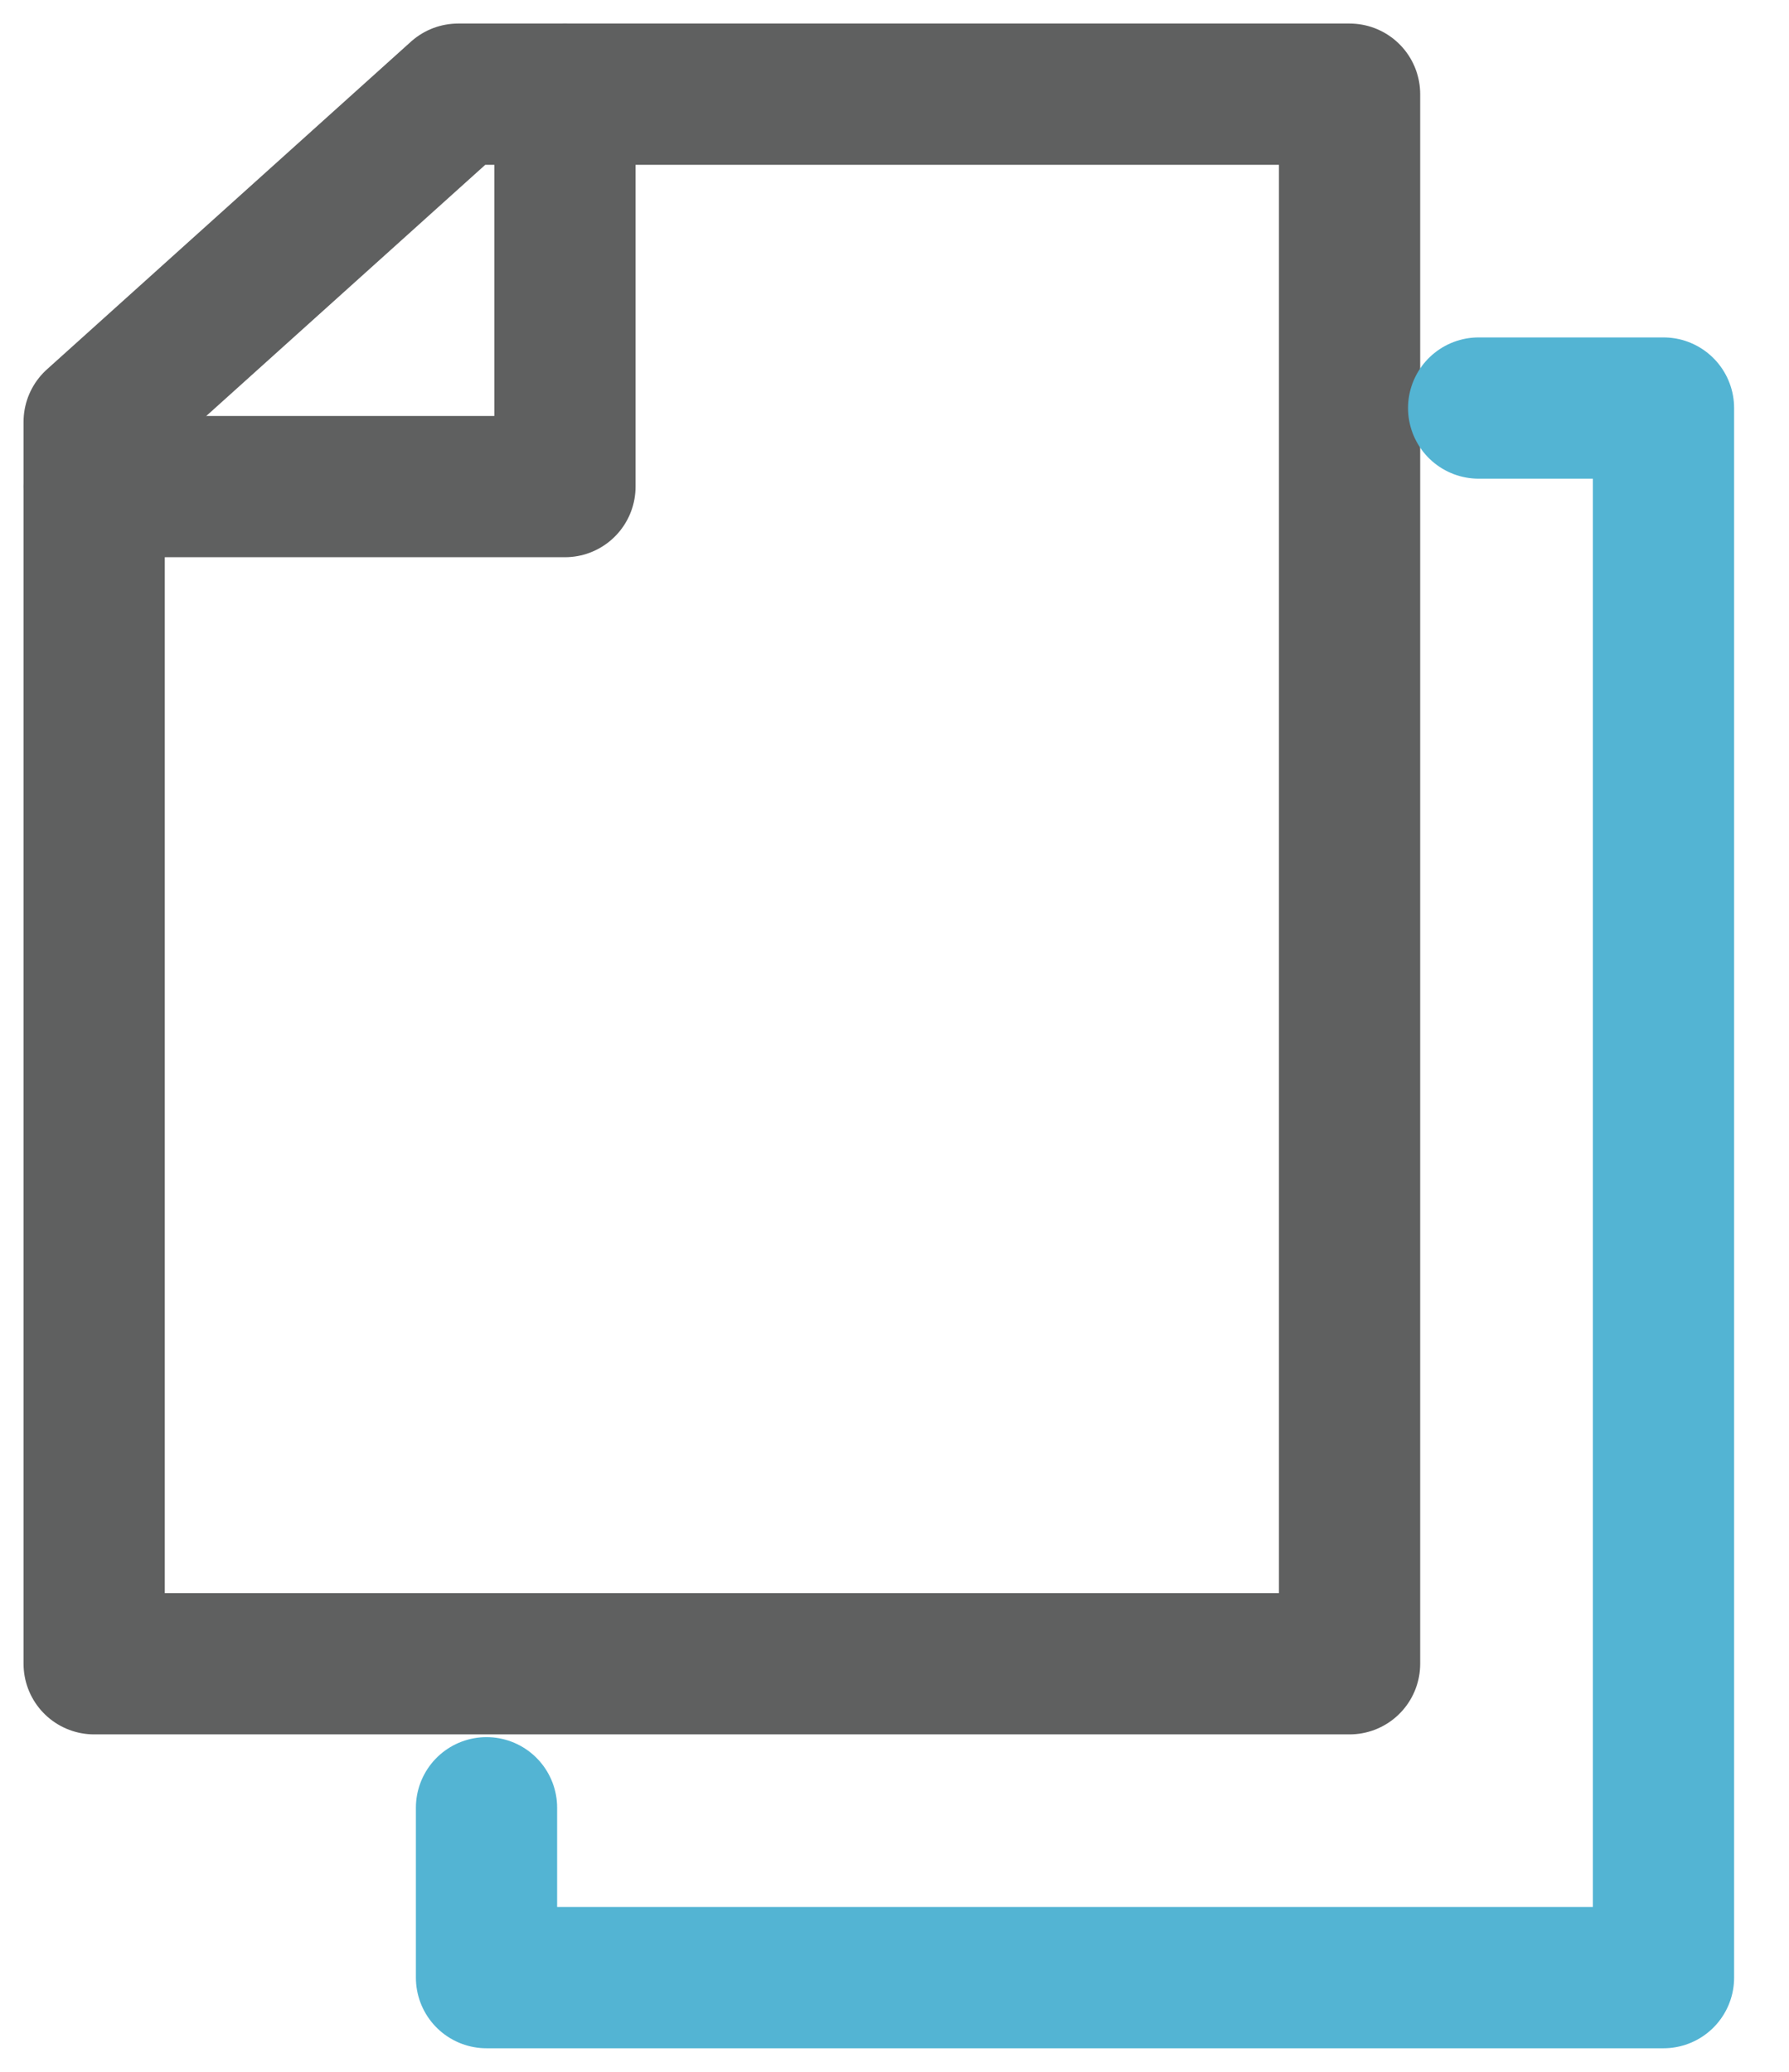 <?xml version="1.0" encoding="UTF-8"?> <svg xmlns="http://www.w3.org/2000/svg" width="19" height="22" viewBox="0 0 19 22" fill="none"><path d="M14.333 17.667V1H4.866L1 4.48V17.667H14.333Z" stroke="#5F6060" stroke-width="1.5" stroke-linecap="round" stroke-linejoin="round"></path><path d="M5.167 19.196V21H17.667V4.333H15.704" stroke="#53B4D3" stroke-width="1.5" stroke-linecap="round" stroke-linejoin="round"></path><path d="M6 1V5.167H1" stroke="#5F6060" stroke-width="1.5" stroke-linecap="round" stroke-linejoin="round"></path></svg> 